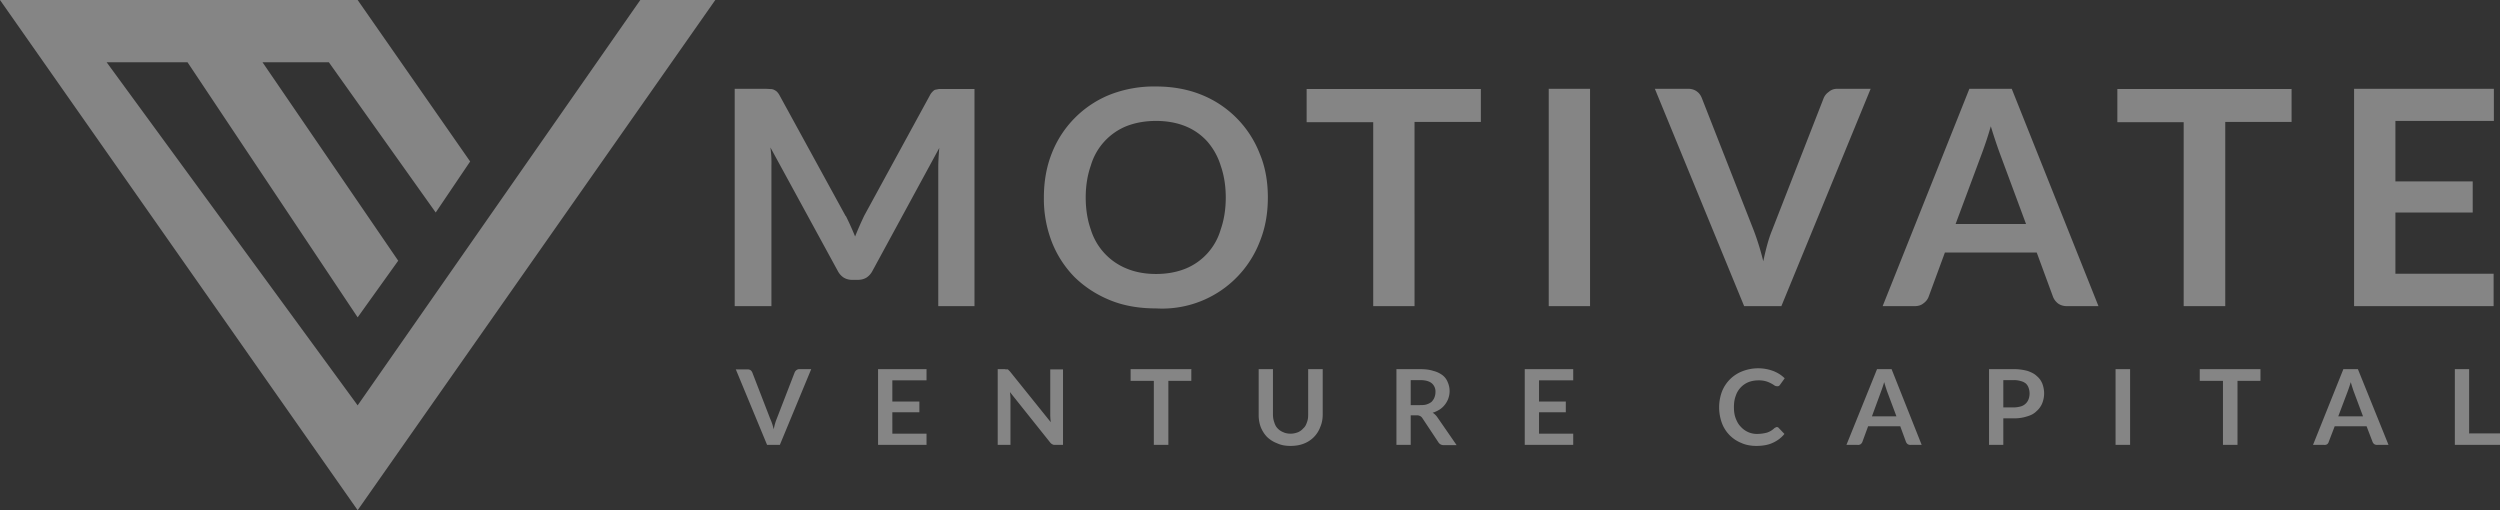 <svg fill="none" xmlns="http://www.w3.org/2000/svg" viewBox="0 0 98 20"><rect x="0" y="0" width="98" height="20" fill="#333333" stroke="none"/><path opacity=".4" fill-rule="evenodd" clip-rule="evenodd" d="M25.1 0h2.94L14.02 20 0 0h14.02l4.41 6.33-1.35 2-4.19-5.89h-2.6l5.32 7.78-1.59 2.22-6.67-10H4.18l9.84 13.45L25.1 0zm8.06 8.47a12.25 12.25 0 01.36.8 13.38 13.38 0 01.36-.82l2.57-4.71c.03-.06.06-.1.1-.14a.34.34 0 01.1-.08l.15-.03h1.4V12h-1.42V6.5a10.28 10.28 0 01.04-.7l-2.62 4.82a.7.7 0 01-.23.26c-.1.06-.21.09-.34.09h-.22a.63.63 0 01-.34-.09.7.7 0 01-.23-.26L30.2 5.78a4.25 4.25 0 01.04.72V12H28.8V3.48h1.21l.19.01c.05 0 .1.01.14.03.04.02.08.04.12.08a.6.6 0 01.1.14l2.59 4.73zm16.54-.73c0 .63-.1 1.2-.32 1.74a4.1 4.1 0 01-4.06 2.61c-.66 0-1.26-.1-1.8-.32s-1-.52-1.4-.91a4.1 4.1 0 01-.89-1.38 4.67 4.67 0 01-.31-1.74c0-.62.1-1.2.31-1.73a4.08 4.08 0 012.28-2.3 4.75 4.75 0 011.8-.32c.66 0 1.26.11 1.8.33a4.08 4.08 0 012.27 2.3c.22.52.32 1.1.32 1.72zm-1.65 0c0-.46-.07-.88-.2-1.25a2.6 2.6 0 00-.53-.95 2.33 2.33 0 00-.87-.6c-.33-.13-.71-.2-1.13-.2-.43 0-.81.07-1.15.2a2.39 2.39 0 00-1.41 1.55c-.13.37-.2.79-.2 1.25 0 .47.07.89.2 1.26a2.42 2.42 0 001.41 1.53c.34.14.72.21 1.15.21.42 0 .8-.07 1.13-.2A2.36 2.36 0 0047.85 9c.13-.37.2-.79.2-1.26zm10-4.26v1.3h-2.6V12h-1.62V4.79h-2.61v-1.3h6.83zM62.33 12h-1.62V3.48h1.62V12zm2.54-8.52h1.3c.14 0 .26.04.34.1.1.07.16.16.2.26l2.04 5.2a10.27 10.27 0 01.37 1.2c.1-.46.2-.86.34-1.2l2.03-5.2c.04-.09.1-.17.2-.24.09-.08.2-.12.34-.12h1.3L69.83 12h-1.46l-3.5-8.52zM82.27 12h-1.25a.58.58 0 01-.34-.1.62.62 0 01-.2-.26l-.64-1.74h-3.6l-.64 1.74a.55.55 0 01-.2.25c-.08.07-.2.11-.33.11H73.8l3.4-8.52h1.66l3.4 8.52zm-5.61-3.22h2.76l-1.05-2.83a21 21 0 01-.33-1 14.39 14.39 0 01-.33 1.01l-1.05 2.82zm13.17-5.3v1.3h-2.6V12H85.6V4.79H83v-1.3h6.84zm7.93 0v1.26H93.9v2.37h3.03v1.22h-3.03v2.4h3.85V12h-5.47V3.48h5.47zm-68.92 11h.46a.2.2 0 01.12.03c.03.02.05.05.07.09l.7 1.81a2.16 2.16 0 01.14.42c.03-.16.07-.3.12-.42l.7-1.81a.21.21 0 01.07-.09.18.18 0 01.12-.04h.46l-1.23 2.97h-.5l-1.23-2.97zm7.48 0v.43h-1.34v.83h1.06v.42h-1.06V17h1.34v.44h-1.9v-2.97h1.9zm3.08 0a.4.4 0 01.07 0 .1.1 0 01.04 0l.04.04.04.04 1.6 1.99a2.57 2.57 0 01-.02-.27v-1.8h.5v2.96h-.3c-.04 0-.08 0-.11-.02a.25.25 0 01-.09-.07l-1.58-1.98a2.07 2.07 0 01.02.25v1.82h-.5v-2.97h.3zm7.3 0v.45h-.9v2.51h-.57v-2.51h-.91v-.46h2.39zM50.59 17c.1 0 .2-.02.3-.06a.6.6 0 00.2-.15c.07-.06.11-.14.14-.23.04-.1.05-.2.05-.3v-1.79h.57v1.78c0 .18-.03.34-.1.5a1.1 1.1 0 01-.64.64c-.15.06-.33.09-.52.09-.2 0-.37-.03-.52-.1a1.16 1.16 0 01-.4-.25c-.1-.1-.19-.24-.25-.39a1.37 1.37 0 01-.08-.49v-1.78h.56v1.78c0 .11.02.22.05.3.03.1.07.18.13.24a.6.6 0 00.22.15c.08.04.18.06.3.06zm4.71-.72v1.16h-.56v-2.97h.92c.2 0 .38.02.53.07a1 1 0 01.36.17c.1.08.16.17.2.27a.86.86 0 01-.1.87.84.84 0 01-.21.2c-.08.05-.18.1-.28.13.07.04.13.1.18.17l.76 1.1h-.5a.26.26 0 01-.13-.03.26.26 0 01-.09-.09l-.63-.95a.22.22 0 00-.08-.07.27.27 0 00-.13-.03h-.24zm0-.4h.35c.1 0 .2 0 .28-.03a.54.54 0 00.2-.11c.04-.05.08-.1.1-.16a.56.56 0 00.04-.21.42.42 0 00-.15-.35c-.1-.08-.25-.12-.46-.12h-.36v.99zm6.37-1.4v.43h-1.34v.83h1.05v.42h-1.05V17h1.34v.44h-1.9v-2.97h1.9zm7.98 2.26a.1.1 0 01.08.04l.22.23c-.12.15-.28.27-.46.35-.17.08-.39.12-.64.12-.22 0-.43-.04-.6-.12a1.34 1.34 0 01-.76-.8 1.8 1.8 0 01.01-1.21 1.4 1.4 0 01.81-.8 1.7 1.7 0 011.22 0c.17.07.31.16.43.28l-.18.25a.16.16 0 01-.05.05.12.12 0 01-.07.01.17.17 0 01-.1-.03 1.22 1.22 0 00-.32-.16 1.01 1.01 0 00-.3-.04c-.14 0-.27.02-.4.07a.87.87 0 00-.5.54c-.05.13-.07.28-.07.44 0 .17.02.31.07.44s.11.24.2.33a.85.85 0 00.65.28 1.56 1.56 0 00.37-.05.76.76 0 00.3-.18.18.18 0 01.04-.02.1.1 0 01.05-.02zm5.68.7h-.43a.2.2 0 01-.12-.03.22.22 0 01-.07-.1l-.22-.6h-1.26l-.22.6a.2.2 0 01-.07.1.18.18 0 01-.12.03h-.44l1.2-2.97h.57l1.18 2.97zm-1.95-1.12h.96l-.37-.99a7.96 7.96 0 01-.11-.35 5.2 5.2 0 01-.12.36l-.36.98zm5.15.08v1.04h-.56v-2.97h.98c.2 0 .38.03.53.07.14.05.27.11.36.2.1.08.17.18.22.3.04.11.07.24.07.38s-.03.28-.08.4a.82.82 0 01-.22.3c-.1.1-.22.16-.36.2-.15.05-.32.08-.52.08h-.42zm0-.43h.42c.1 0 .2-.02.27-.04a.46.46 0 00.3-.28.66.66 0 000-.45.43.43 0 00-.1-.16.5.5 0 00-.2-.1.88.88 0 00-.27-.04h-.42v1.07zm4.97 1.47h-.57v-2.97h.57v2.97zm5.11-2.97v.46h-.9v2.51h-.57v-2.51h-.91v-.46h2.38zm5.01 2.97h-.43a.2.2 0 01-.12-.03.21.21 0 01-.07-.1l-.23-.6h-1.25l-.23.6a.2.2 0 01-.06.1.18.18 0 01-.12.03h-.44l1.19-2.97h.57l1.2 2.97zm-1.96-1.12h.97l-.37-.99a7.35 7.35 0 01-.11-.35 4.85 4.85 0 01-.12.36l-.37.98zm5.14.67H98v.45h-1.77v-2.97h.56V17z" fill="#fff"/></svg>